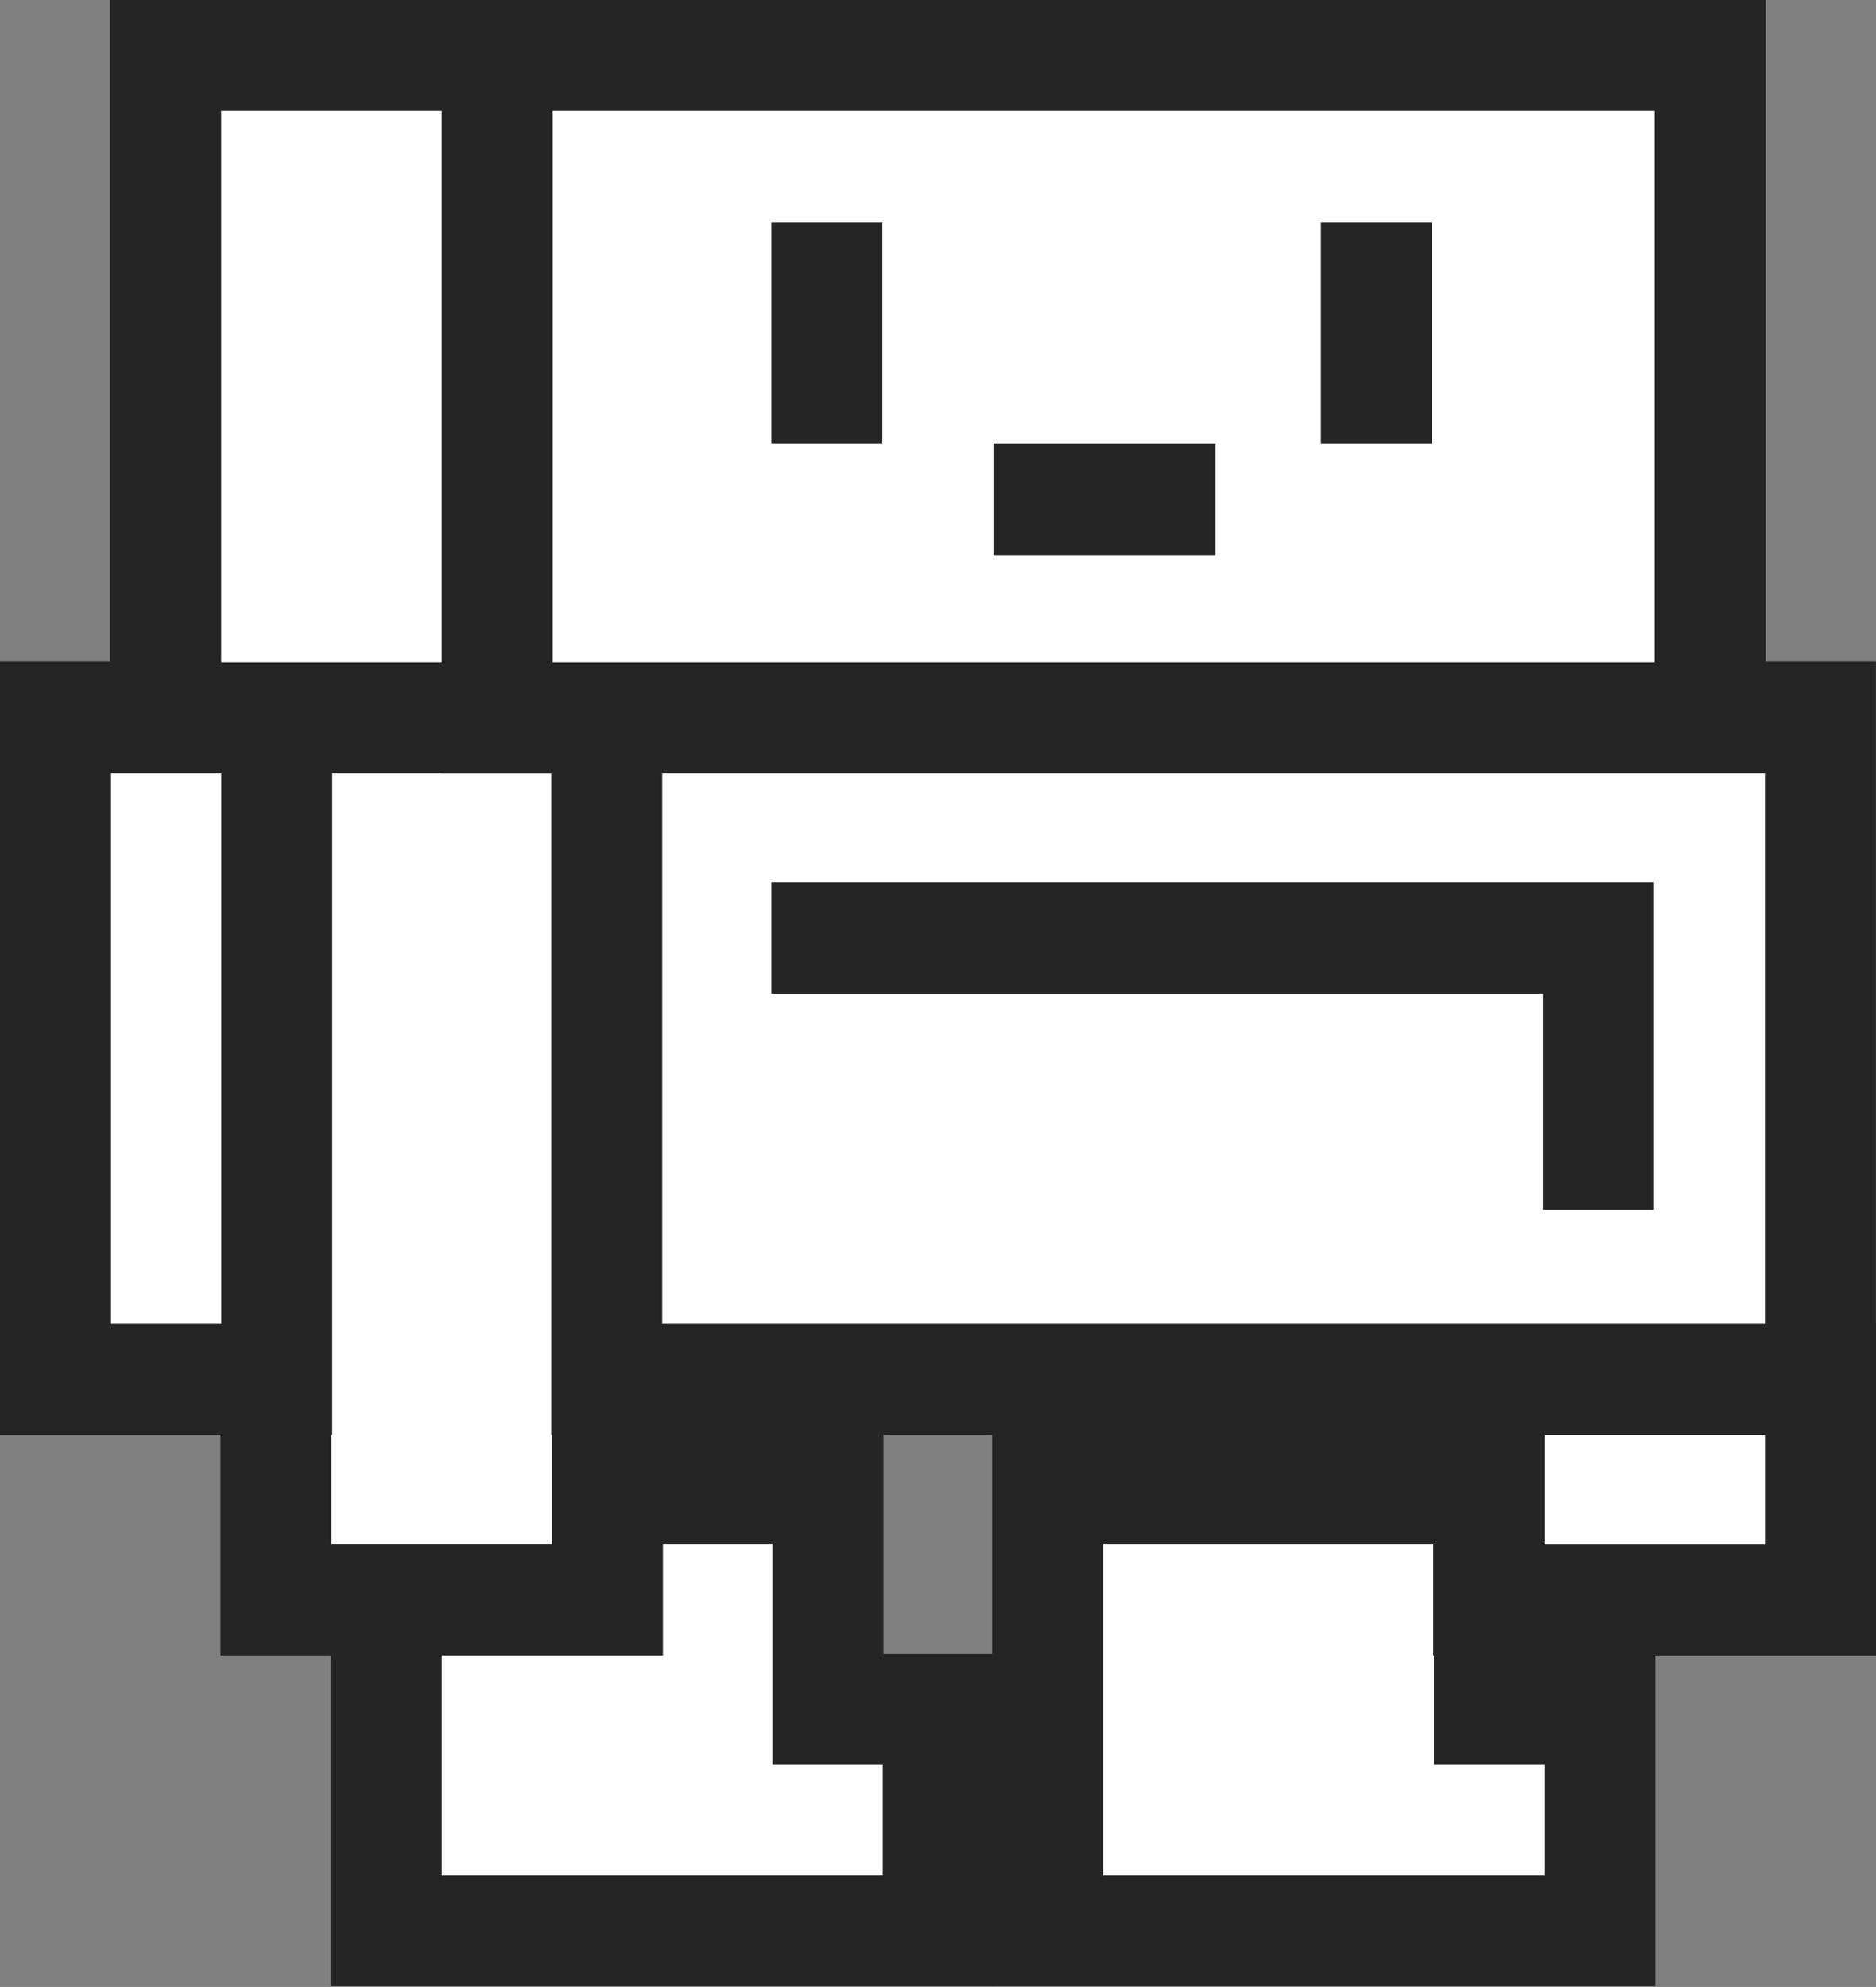 <?xml version="1.0" encoding="utf-8"?>
<svg xmlns="http://www.w3.org/2000/svg" width="169" height="179" viewBox="0 0 169 179" fill="none">
<rect x="0" y="0" width="169" height="179" fill="#808080" stroke="none"/>
<path d="M134.186 139.13V134.13H129.186H99.387H94.387V139.13V168.929V173.929H99.387H139.119H144.119V168.929V158.996V153.996H139.119H134.186V139.13Z" fill="white" stroke="#252525" stroke-width="10"/>
<path d="M74.598 139.13V134.13H69.598H49.732H44.732V139.13V144.063H39.799H34.799V149.063V168.929V173.929H39.799H79.531H84.531V168.929V158.996V153.996H79.531H74.598V139.13Z" fill="white" stroke="#252525" stroke-width="10"/>
<path d="M139.124 124.197H134.124V129.197V139.135V144.135H139.124H159H164V139.135V129.197V124.197H159H139.124Z" fill="white" stroke="#252525" stroke-width="10"/>
<path d="M29.862 64.598H24.862V69.598V139.129V144.129H29.862H49.728H54.728V139.129V69.598V64.598H49.728H29.862Z" fill="white" stroke="#252525" stroke-width="10"/>
<path d="M59.662 64.598H54.662V69.598V119.263V124.263H59.662H158.993H163.993V119.263V69.598V64.598H158.993H59.662Z" fill="white" stroke="#252525" stroke-width="10"/>
<path d="M10 64.598H5V69.598V119.263V124.263H10H19.933H24.933V119.263V69.598V64.598H19.933H10Z" fill="white" stroke="#252525" stroke-width="10"/>
<path d="M149.056 64.665H154.056V59.665V10V5H149.056H49.725H44.725V10V59.665V64.665H49.725H149.056Z" fill="white" stroke="#252525" stroke-width="10"/>
<path d="M19.925 5H14.925V10V59.665V64.665H19.925H39.791H44.791V59.665V10V5H39.791H19.925Z" fill="white" stroke="#252525" stroke-width="10"/>
<path d="M74.5 20V40" stroke="#252525" stroke-width="10"/>
<path d="M124 20V40" stroke="#252525" stroke-width="10"/>
<path d="M89.5 45H109.5" stroke="#252525" stroke-width="10"/>
<path d="M69.5 84.5H144V109" stroke="#252525" stroke-width="10"/>
</svg>